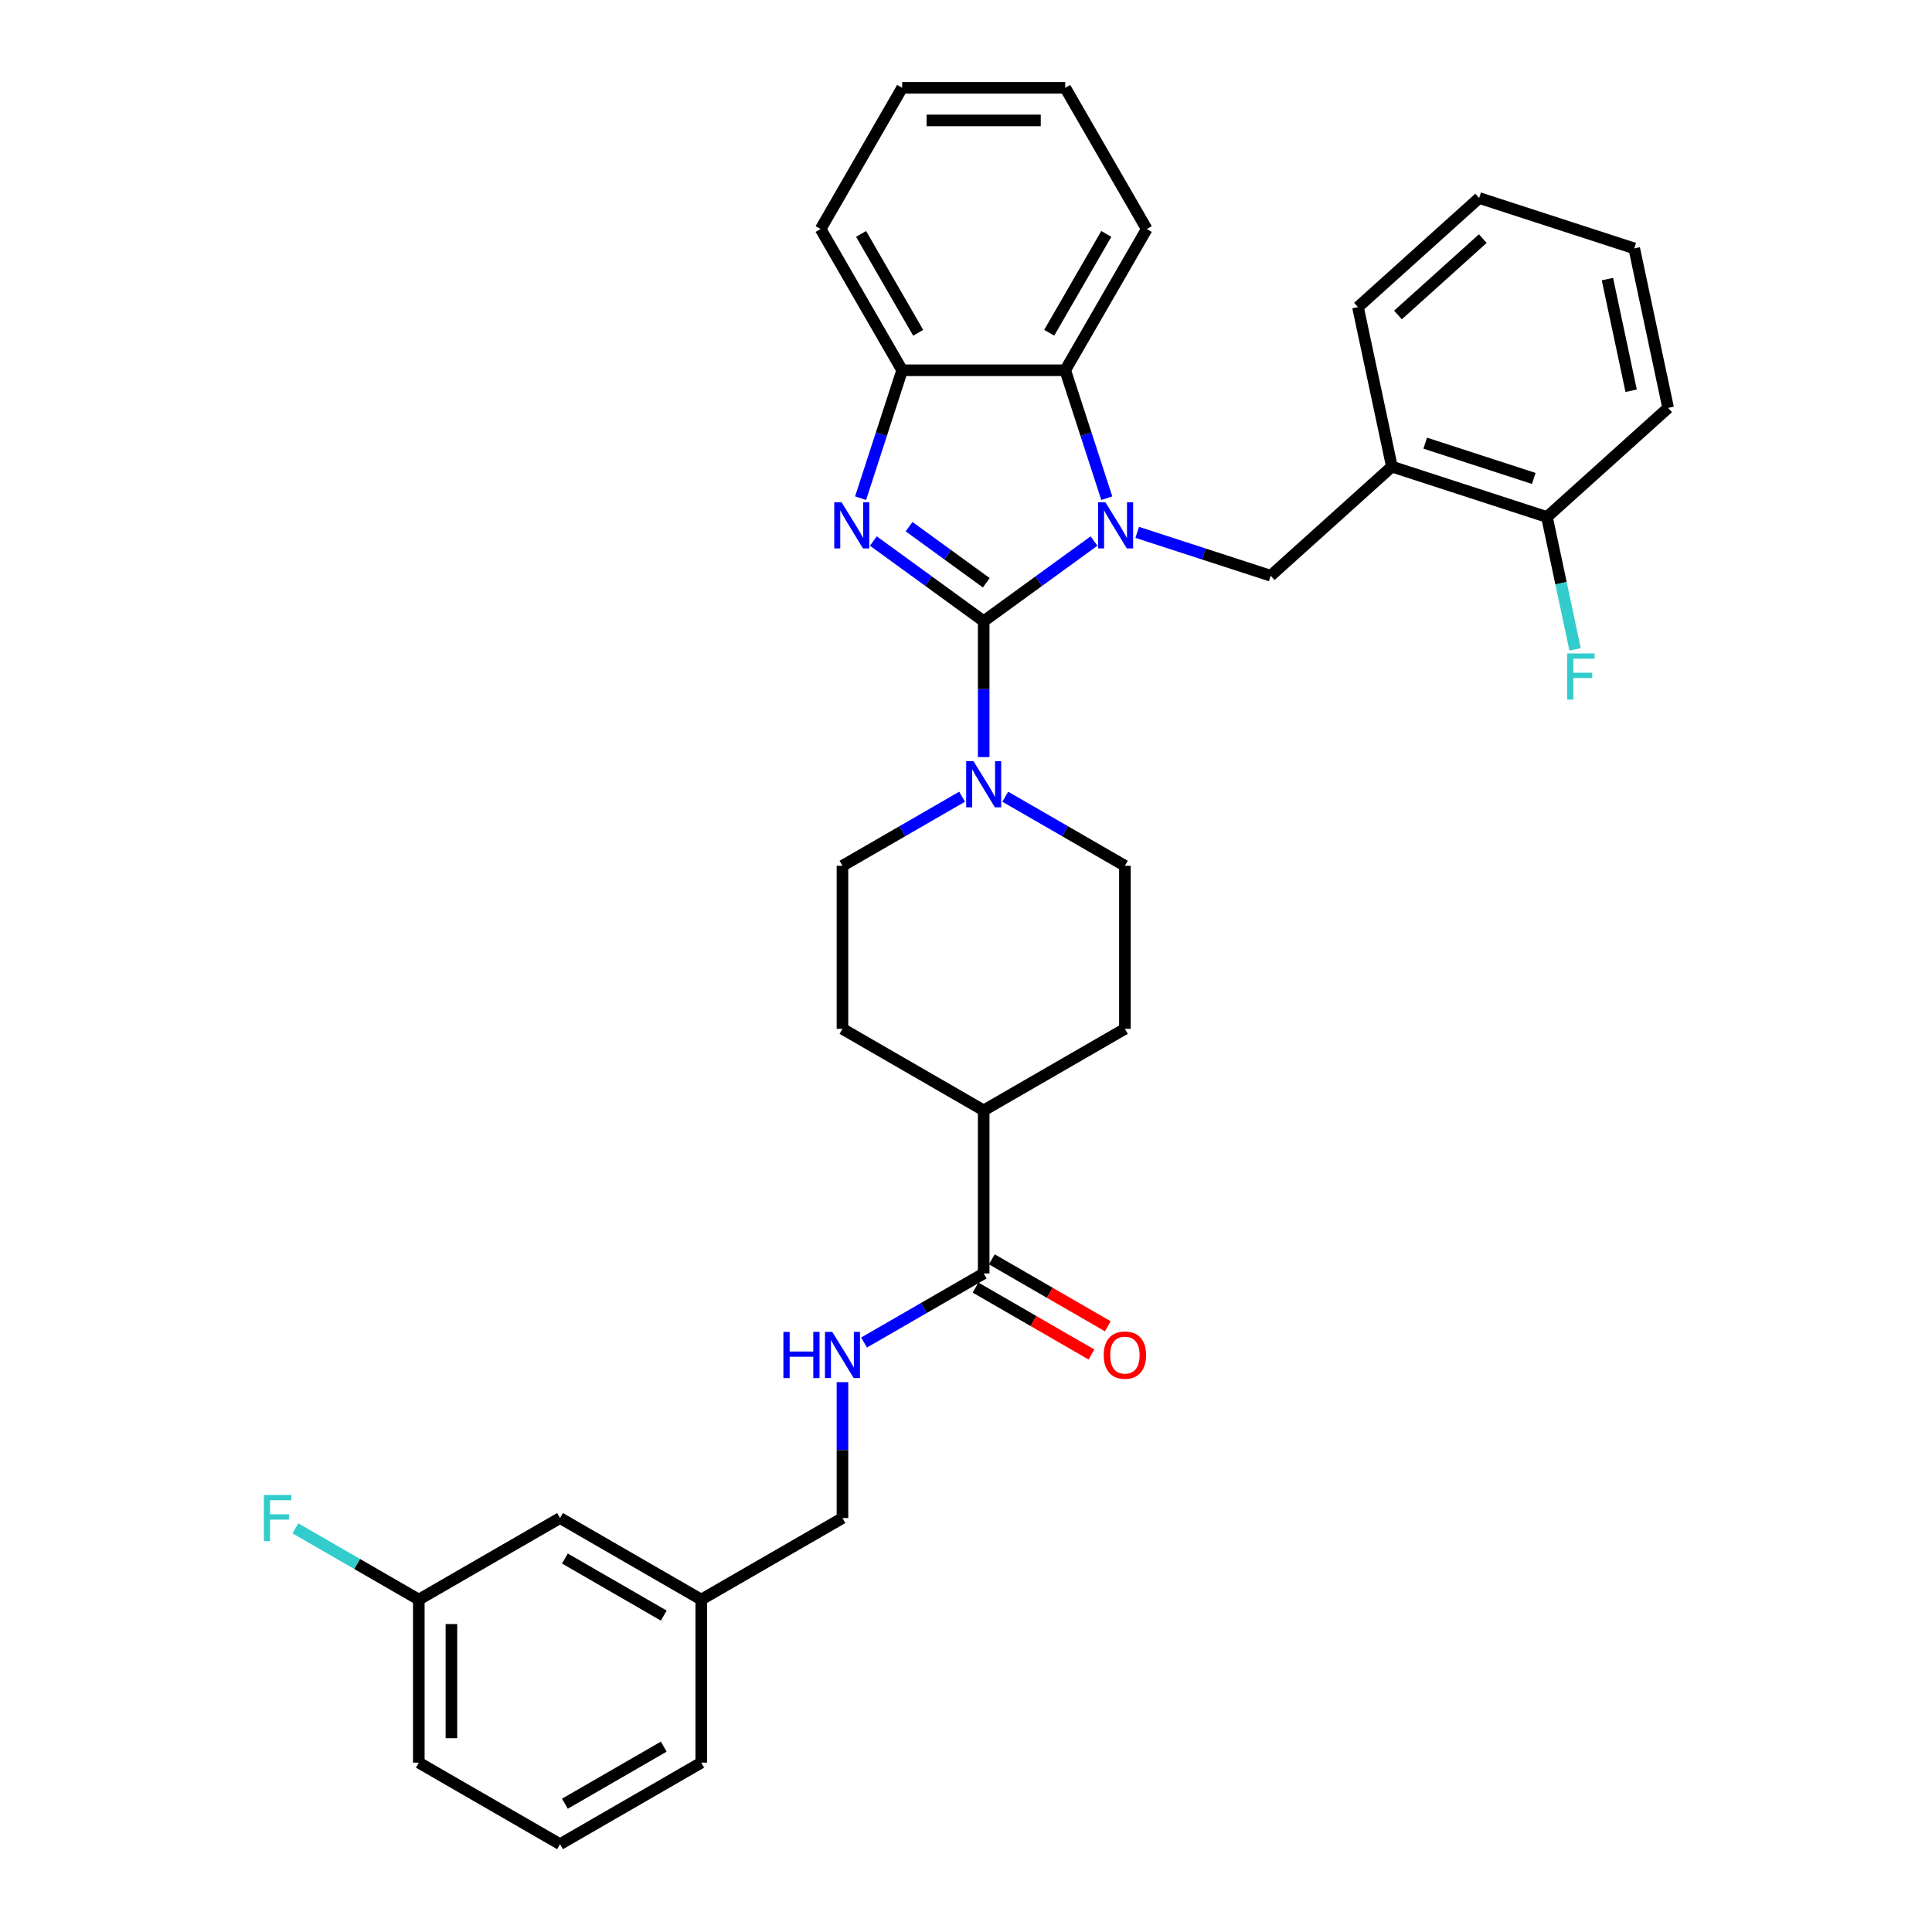 <?xml version='1.0' encoding='iso-8859-1'?>
<svg version='1.1' baseProfile='full'
              xmlns='http://www.w3.org/2000/svg'
                      xmlns:rdkit='http://www.rdkit.org/xml'
                      xmlns:xlink='http://www.w3.org/1999/xlink'
                  xml:space='preserve'
width='1000px' height='1000px' viewBox='0 0 1000 1000'>
<!-- END OF HEADER -->
<rect style='opacity:1.0;fill:#FFFFFF;stroke:none' width='1000' height='1000' x='0' y='0'> </rect>
<path class='bond-0' d='M 509.154,321.526 L 537.708,300.78' style='fill:none;fill-rule:evenodd;stroke:#000000;stroke-width:6px;stroke-linecap:butt;stroke-linejoin:miter;stroke-opacity:1' />
<path class='bond-0' d='M 537.708,300.78 L 566.262,280.035' style='fill:none;fill-rule:evenodd;stroke:#0000FF;stroke-width:6px;stroke-linecap:butt;stroke-linejoin:miter;stroke-opacity:1' />
<path class='bond-1' d='M 509.154,321.526 L 480.6,300.78' style='fill:none;fill-rule:evenodd;stroke:#000000;stroke-width:6px;stroke-linecap:butt;stroke-linejoin:miter;stroke-opacity:1' />
<path class='bond-1' d='M 480.6,300.78 L 452.046,280.035' style='fill:none;fill-rule:evenodd;stroke:#0000FF;stroke-width:6px;stroke-linecap:butt;stroke-linejoin:miter;stroke-opacity:1' />
<path class='bond-1' d='M 510.51,301.646 L 490.522,287.124' style='fill:none;fill-rule:evenodd;stroke:#000000;stroke-width:6px;stroke-linecap:butt;stroke-linejoin:miter;stroke-opacity:1' />
<path class='bond-1' d='M 490.522,287.124 L 470.534,272.602' style='fill:none;fill-rule:evenodd;stroke:#0000FF;stroke-width:6px;stroke-linecap:butt;stroke-linejoin:miter;stroke-opacity:1' />
<path class='bond-2' d='M 509.154,321.526 L 509.154,356.697' style='fill:none;fill-rule:evenodd;stroke:#000000;stroke-width:6px;stroke-linecap:butt;stroke-linejoin:miter;stroke-opacity:1' />
<path class='bond-2' d='M 509.154,356.697 L 509.154,391.867' style='fill:none;fill-rule:evenodd;stroke:#0000FF;stroke-width:6px;stroke-linecap:butt;stroke-linejoin:miter;stroke-opacity:1' />
<path class='bond-3' d='M 572.868,257.854 L 562.112,224.749' style='fill:none;fill-rule:evenodd;stroke:#0000FF;stroke-width:6px;stroke-linecap:butt;stroke-linejoin:miter;stroke-opacity:1' />
<path class='bond-3' d='M 562.112,224.749 L 551.355,191.644' style='fill:none;fill-rule:evenodd;stroke:#000000;stroke-width:6px;stroke-linecap:butt;stroke-linejoin:miter;stroke-opacity:1' />
<path class='bond-4' d='M 588.612,275.547 L 623.16,286.772' style='fill:none;fill-rule:evenodd;stroke:#0000FF;stroke-width:6px;stroke-linecap:butt;stroke-linejoin:miter;stroke-opacity:1' />
<path class='bond-4' d='M 623.16,286.772 L 657.708,297.997' style='fill:none;fill-rule:evenodd;stroke:#000000;stroke-width:6px;stroke-linecap:butt;stroke-linejoin:miter;stroke-opacity:1' />
<path class='bond-5' d='M 445.44,257.854 L 456.196,224.749' style='fill:none;fill-rule:evenodd;stroke:#0000FF;stroke-width:6px;stroke-linecap:butt;stroke-linejoin:miter;stroke-opacity:1' />
<path class='bond-5' d='M 456.196,224.749 L 466.952,191.644' style='fill:none;fill-rule:evenodd;stroke:#000000;stroke-width:6px;stroke-linecap:butt;stroke-linejoin:miter;stroke-opacity:1' />
<path class='bond-9' d='M 497.979,412.381 L 467.019,430.255' style='fill:none;fill-rule:evenodd;stroke:#0000FF;stroke-width:6px;stroke-linecap:butt;stroke-linejoin:miter;stroke-opacity:1' />
<path class='bond-9' d='M 467.019,430.255 L 436.059,448.13' style='fill:none;fill-rule:evenodd;stroke:#000000;stroke-width:6px;stroke-linecap:butt;stroke-linejoin:miter;stroke-opacity:1' />
<path class='bond-10' d='M 520.329,412.381 L 551.289,430.255' style='fill:none;fill-rule:evenodd;stroke:#0000FF;stroke-width:6px;stroke-linecap:butt;stroke-linejoin:miter;stroke-opacity:1' />
<path class='bond-10' d='M 551.289,430.255 L 582.249,448.13' style='fill:none;fill-rule:evenodd;stroke:#000000;stroke-width:6px;stroke-linecap:butt;stroke-linejoin:miter;stroke-opacity:1' />
<path class='bond-22' d='M 551.355,191.644 L 593.556,118.549' style='fill:none;fill-rule:evenodd;stroke:#000000;stroke-width:6px;stroke-linecap:butt;stroke-linejoin:miter;stroke-opacity:1' />
<path class='bond-22' d='M 543.066,172.24 L 572.607,121.073' style='fill:none;fill-rule:evenodd;stroke:#000000;stroke-width:6px;stroke-linecap:butt;stroke-linejoin:miter;stroke-opacity:1' />
<path class='bond-33' d='M 551.355,191.644 L 466.952,191.644' style='fill:none;fill-rule:evenodd;stroke:#000000;stroke-width:6px;stroke-linecap:butt;stroke-linejoin:miter;stroke-opacity:1' />
<path class='bond-6' d='M 657.708,297.997 L 720.432,241.521' style='fill:none;fill-rule:evenodd;stroke:#000000;stroke-width:6px;stroke-linecap:butt;stroke-linejoin:miter;stroke-opacity:1' />
<path class='bond-23' d='M 466.952,191.644 L 424.751,118.549' style='fill:none;fill-rule:evenodd;stroke:#000000;stroke-width:6px;stroke-linecap:butt;stroke-linejoin:miter;stroke-opacity:1' />
<path class='bond-23' d='M 475.241,172.24 L 445.7,121.073' style='fill:none;fill-rule:evenodd;stroke:#000000;stroke-width:6px;stroke-linecap:butt;stroke-linejoin:miter;stroke-opacity:1' />
<path class='bond-12' d='M 720.432,241.521 L 800.703,267.603' style='fill:none;fill-rule:evenodd;stroke:#000000;stroke-width:6px;stroke-linecap:butt;stroke-linejoin:miter;stroke-opacity:1' />
<path class='bond-12' d='M 737.689,229.379 L 793.879,247.636' style='fill:none;fill-rule:evenodd;stroke:#000000;stroke-width:6px;stroke-linecap:butt;stroke-linejoin:miter;stroke-opacity:1' />
<path class='bond-24' d='M 720.432,241.521 L 702.884,158.963' style='fill:none;fill-rule:evenodd;stroke:#000000;stroke-width:6px;stroke-linecap:butt;stroke-linejoin:miter;stroke-opacity:1' />
<path class='bond-7' d='M 509.154,659.136 L 509.154,574.734' style='fill:none;fill-rule:evenodd;stroke:#000000;stroke-width:6px;stroke-linecap:butt;stroke-linejoin:miter;stroke-opacity:1' />
<path class='bond-8' d='M 509.154,659.136 L 478.194,677.011' style='fill:none;fill-rule:evenodd;stroke:#000000;stroke-width:6px;stroke-linecap:butt;stroke-linejoin:miter;stroke-opacity:1' />
<path class='bond-8' d='M 478.194,677.011 L 447.234,694.886' style='fill:none;fill-rule:evenodd;stroke:#0000FF;stroke-width:6px;stroke-linecap:butt;stroke-linejoin:miter;stroke-opacity:1' />
<path class='bond-13' d='M 504.934,666.446 L 534.94,683.77' style='fill:none;fill-rule:evenodd;stroke:#000000;stroke-width:6px;stroke-linecap:butt;stroke-linejoin:miter;stroke-opacity:1' />
<path class='bond-13' d='M 534.94,683.77 L 564.946,701.094' style='fill:none;fill-rule:evenodd;stroke:#FF0000;stroke-width:6px;stroke-linecap:butt;stroke-linejoin:miter;stroke-opacity:1' />
<path class='bond-13' d='M 513.374,651.827 L 543.38,669.151' style='fill:none;fill-rule:evenodd;stroke:#000000;stroke-width:6px;stroke-linecap:butt;stroke-linejoin:miter;stroke-opacity:1' />
<path class='bond-13' d='M 543.38,669.151 L 573.386,686.475' style='fill:none;fill-rule:evenodd;stroke:#FF0000;stroke-width:6px;stroke-linecap:butt;stroke-linejoin:miter;stroke-opacity:1' />
<path class='bond-16' d='M 436.059,715.399 L 436.059,750.57' style='fill:none;fill-rule:evenodd;stroke:#0000FF;stroke-width:6px;stroke-linecap:butt;stroke-linejoin:miter;stroke-opacity:1' />
<path class='bond-16' d='M 436.059,750.57 L 436.059,785.74' style='fill:none;fill-rule:evenodd;stroke:#000000;stroke-width:6px;stroke-linecap:butt;stroke-linejoin:miter;stroke-opacity:1' />
<path class='bond-14' d='M 436.059,448.13 L 436.059,532.533' style='fill:none;fill-rule:evenodd;stroke:#000000;stroke-width:6px;stroke-linecap:butt;stroke-linejoin:miter;stroke-opacity:1' />
<path class='bond-15' d='M 582.249,448.13 L 582.249,532.533' style='fill:none;fill-rule:evenodd;stroke:#000000;stroke-width:6px;stroke-linecap:butt;stroke-linejoin:miter;stroke-opacity:1' />
<path class='bond-11' d='M 509.154,574.734 L 582.249,532.533' style='fill:none;fill-rule:evenodd;stroke:#000000;stroke-width:6px;stroke-linecap:butt;stroke-linejoin:miter;stroke-opacity:1' />
<path class='bond-34' d='M 509.154,574.734 L 436.059,532.533' style='fill:none;fill-rule:evenodd;stroke:#000000;stroke-width:6px;stroke-linecap:butt;stroke-linejoin:miter;stroke-opacity:1' />
<path class='bond-17' d='M 800.703,267.603 L 807.983,301.851' style='fill:none;fill-rule:evenodd;stroke:#000000;stroke-width:6px;stroke-linecap:butt;stroke-linejoin:miter;stroke-opacity:1' />
<path class='bond-17' d='M 807.983,301.851 L 815.263,336.1' style='fill:none;fill-rule:evenodd;stroke:#33CCCC;stroke-width:6px;stroke-linecap:butt;stroke-linejoin:miter;stroke-opacity:1' />
<path class='bond-26' d='M 800.703,267.603 L 863.427,211.127' style='fill:none;fill-rule:evenodd;stroke:#000000;stroke-width:6px;stroke-linecap:butt;stroke-linejoin:miter;stroke-opacity:1' />
<path class='bond-20' d='M 436.059,785.74 L 362.964,827.942' style='fill:none;fill-rule:evenodd;stroke:#000000;stroke-width:6px;stroke-linecap:butt;stroke-linejoin:miter;stroke-opacity:1' />
<path class='bond-18' d='M 289.869,785.74 L 362.964,827.942' style='fill:none;fill-rule:evenodd;stroke:#000000;stroke-width:6px;stroke-linecap:butt;stroke-linejoin:miter;stroke-opacity:1' />
<path class='bond-18' d='M 292.393,806.689 L 343.56,836.23' style='fill:none;fill-rule:evenodd;stroke:#000000;stroke-width:6px;stroke-linecap:butt;stroke-linejoin:miter;stroke-opacity:1' />
<path class='bond-19' d='M 289.869,785.74 L 216.775,827.942' style='fill:none;fill-rule:evenodd;stroke:#000000;stroke-width:6px;stroke-linecap:butt;stroke-linejoin:miter;stroke-opacity:1' />
<path class='bond-21' d='M 216.775,827.942 L 184.836,809.502' style='fill:none;fill-rule:evenodd;stroke:#000000;stroke-width:6px;stroke-linecap:butt;stroke-linejoin:miter;stroke-opacity:1' />
<path class='bond-21' d='M 184.836,809.502 L 152.897,791.062' style='fill:none;fill-rule:evenodd;stroke:#33CCCC;stroke-width:6px;stroke-linecap:butt;stroke-linejoin:miter;stroke-opacity:1' />
<path class='bond-37' d='M 216.775,827.942 L 216.775,912.344' style='fill:none;fill-rule:evenodd;stroke:#000000;stroke-width:6px;stroke-linecap:butt;stroke-linejoin:miter;stroke-opacity:1' />
<path class='bond-37' d='M 233.655,840.602 L 233.655,899.684' style='fill:none;fill-rule:evenodd;stroke:#000000;stroke-width:6px;stroke-linecap:butt;stroke-linejoin:miter;stroke-opacity:1' />
<path class='bond-28' d='M 362.964,827.942 L 362.964,912.344' style='fill:none;fill-rule:evenodd;stroke:#000000;stroke-width:6px;stroke-linecap:butt;stroke-linejoin:miter;stroke-opacity:1' />
<path class='bond-29' d='M 593.556,118.549 L 551.355,45.455' style='fill:none;fill-rule:evenodd;stroke:#000000;stroke-width:6px;stroke-linecap:butt;stroke-linejoin:miter;stroke-opacity:1' />
<path class='bond-31' d='M 424.751,118.549 L 466.952,45.455' style='fill:none;fill-rule:evenodd;stroke:#000000;stroke-width:6px;stroke-linecap:butt;stroke-linejoin:miter;stroke-opacity:1' />
<path class='bond-30' d='M 702.884,158.963 L 765.607,102.487' style='fill:none;fill-rule:evenodd;stroke:#000000;stroke-width:6px;stroke-linecap:butt;stroke-linejoin:miter;stroke-opacity:1' />
<path class='bond-30' d='M 723.587,163.036 L 767.494,123.503' style='fill:none;fill-rule:evenodd;stroke:#000000;stroke-width:6px;stroke-linecap:butt;stroke-linejoin:miter;stroke-opacity:1' />
<path class='bond-25' d='M 289.869,954.545 L 362.964,912.344' style='fill:none;fill-rule:evenodd;stroke:#000000;stroke-width:6px;stroke-linecap:butt;stroke-linejoin:miter;stroke-opacity:1' />
<path class='bond-25' d='M 292.393,933.596 L 343.56,904.055' style='fill:none;fill-rule:evenodd;stroke:#000000;stroke-width:6px;stroke-linecap:butt;stroke-linejoin:miter;stroke-opacity:1' />
<path class='bond-27' d='M 289.869,954.545 L 216.775,912.344' style='fill:none;fill-rule:evenodd;stroke:#000000;stroke-width:6px;stroke-linecap:butt;stroke-linejoin:miter;stroke-opacity:1' />
<path class='bond-36' d='M 863.427,211.127 L 845.878,128.568' style='fill:none;fill-rule:evenodd;stroke:#000000;stroke-width:6px;stroke-linecap:butt;stroke-linejoin:miter;stroke-opacity:1' />
<path class='bond-36' d='M 844.283,202.253 L 831.999,144.462' style='fill:none;fill-rule:evenodd;stroke:#000000;stroke-width:6px;stroke-linecap:butt;stroke-linejoin:miter;stroke-opacity:1' />
<path class='bond-35' d='M 551.355,45.455 L 466.952,45.455' style='fill:none;fill-rule:evenodd;stroke:#000000;stroke-width:6px;stroke-linecap:butt;stroke-linejoin:miter;stroke-opacity:1' />
<path class='bond-35' d='M 538.695,62.335 L 479.613,62.335' style='fill:none;fill-rule:evenodd;stroke:#000000;stroke-width:6px;stroke-linecap:butt;stroke-linejoin:miter;stroke-opacity:1' />
<path class='bond-32' d='M 765.607,102.487 L 845.878,128.568' style='fill:none;fill-rule:evenodd;stroke:#000000;stroke-width:6px;stroke-linecap:butt;stroke-linejoin:miter;stroke-opacity:1' />
<path  class='atom-1' d='M 572.153 259.964
L 579.986 272.625
Q 580.762 273.874, 582.011 276.136
Q 583.261 278.398, 583.328 278.533
L 583.328 259.964
L 586.502 259.964
L 586.502 283.867
L 583.227 283.867
L 574.82 270.025
Q 573.841 268.405, 572.795 266.548
Q 571.782 264.691, 571.478 264.117
L 571.478 283.867
L 568.372 283.867
L 568.372 259.964
L 572.153 259.964
' fill='#0000FF'/>
<path  class='atom-2' d='M 435.587 259.964
L 443.42 272.625
Q 444.196 273.874, 445.445 276.136
Q 446.694 278.398, 446.762 278.533
L 446.762 259.964
L 449.935 259.964
L 449.935 283.867
L 446.661 283.867
L 438.254 270.025
Q 437.275 268.405, 436.229 266.548
Q 435.216 264.691, 434.912 264.117
L 434.912 283.867
L 431.806 283.867
L 431.806 259.964
L 435.587 259.964
' fill='#0000FF'/>
<path  class='atom-3' d='M 503.87 393.977
L 511.703 406.638
Q 512.479 407.887, 513.728 410.149
Q 514.978 412.411, 515.045 412.546
L 515.045 393.977
L 518.219 393.977
L 518.219 417.88
L 514.944 417.88
L 506.537 404.038
Q 505.558 402.418, 504.512 400.561
Q 503.499 398.704, 503.195 398.13
L 503.195 417.88
L 500.089 417.88
L 500.089 393.977
L 503.87 393.977
' fill='#0000FF'/>
<path  class='atom-9' d='M 405.488 689.386
L 408.729 689.386
L 408.729 699.548
L 420.951 699.548
L 420.951 689.386
L 424.192 689.386
L 424.192 713.289
L 420.951 713.289
L 420.951 702.249
L 408.729 702.249
L 408.729 713.289
L 405.488 713.289
L 405.488 689.386
' fill='#0000FF'/>
<path  class='atom-9' d='M 430.775 689.386
L 438.608 702.047
Q 439.384 703.296, 440.634 705.558
Q 441.883 707.82, 441.95 707.955
L 441.95 689.386
L 445.124 689.386
L 445.124 713.289
L 441.849 713.289
L 433.443 699.447
Q 432.463 697.827, 431.417 695.97
Q 430.404 694.113, 430.1 693.539
L 430.1 713.289
L 426.994 713.289
L 426.994 689.386
L 430.775 689.386
' fill='#0000FF'/>
<path  class='atom-14' d='M 571.276 701.405
Q 571.276 695.666, 574.112 692.459
Q 576.948 689.251, 582.249 689.251
Q 587.549 689.251, 590.385 692.459
Q 593.221 695.666, 593.221 701.405
Q 593.221 707.212, 590.351 710.521
Q 587.481 713.796, 582.249 713.796
Q 576.982 713.796, 574.112 710.521
Q 571.276 707.246, 571.276 701.405
M 582.249 711.095
Q 585.895 711.095, 587.853 708.664
Q 589.845 706.199, 589.845 701.405
Q 589.845 696.713, 587.853 694.349
Q 585.895 691.952, 582.249 691.952
Q 578.602 691.952, 576.61 694.315
Q 574.652 696.679, 574.652 701.405
Q 574.652 706.233, 576.61 708.664
Q 578.602 711.095, 582.249 711.095
' fill='#FF0000'/>
<path  class='atom-18' d='M 811.145 338.21
L 825.358 338.21
L 825.358 340.944
L 814.352 340.944
L 814.352 348.203
L 824.143 348.203
L 824.143 350.971
L 814.352 350.971
L 814.352 362.113
L 811.145 362.113
L 811.145 338.21
' fill='#33CCCC'/>
<path  class='atom-22' d='M 136.573 773.789
L 150.787 773.789
L 150.787 776.524
L 139.781 776.524
L 139.781 783.782
L 149.571 783.782
L 149.571 786.551
L 139.781 786.551
L 139.781 797.692
L 136.573 797.692
L 136.573 773.789
' fill='#33CCCC'/>
</svg>
